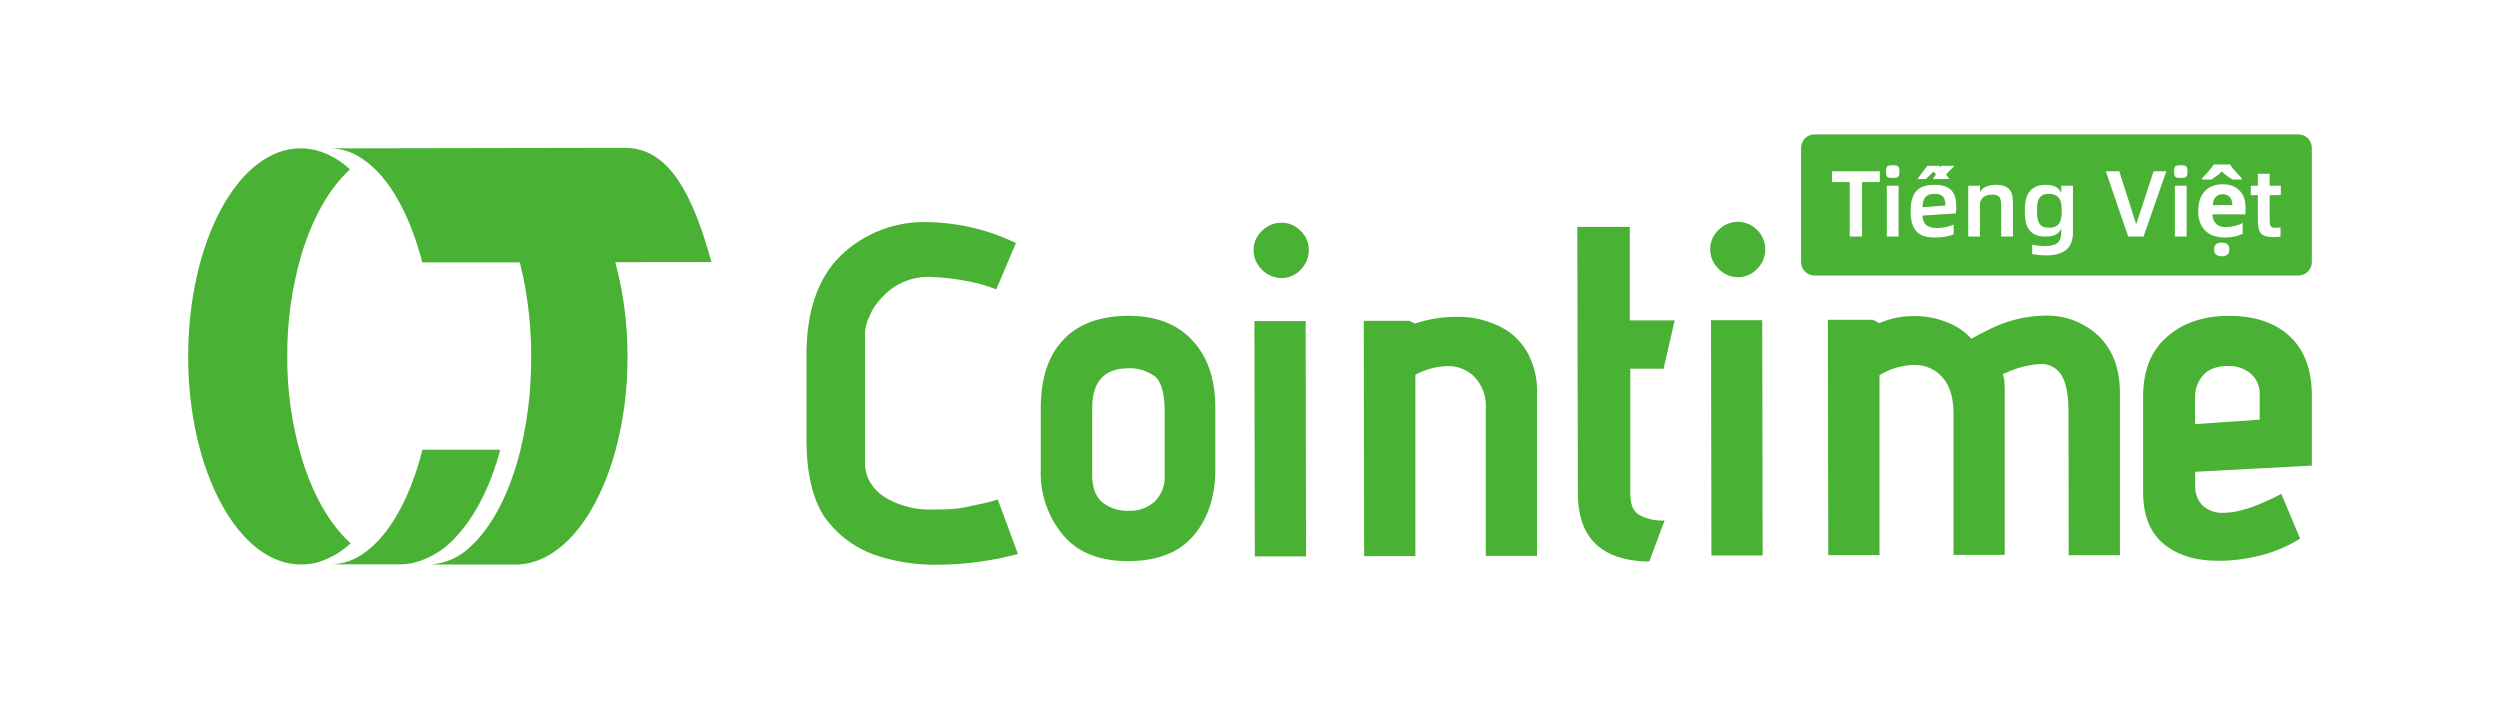 <svg width="372" height="105" viewBox="0 0 372 105" fill="none" xmlns="http://www.w3.org/2000/svg">
<path fill-rule="evenodd" clip-rule="evenodd" d="M93.01 22C99.537 22 103.087 28.915 105.862 38.998L95.213 39.011H91.555C92.774 43.567 93.385 48.265 93.371 52.981C93.415 57.696 92.821 62.395 91.606 66.95C90.311 71.719 88.368 75.815 85.987 78.767C83.421 81.981 80.335 83.873 77.021 84H76.36H64.08C66.287 83.848 68.369 82.921 69.96 81.384C73.198 78.456 75.871 73.351 77.446 66.957C78.098 64.263 78.55 61.526 78.799 58.766C78.964 56.924 79.04 54.956 79.04 52.987C79.04 51.019 78.938 49.076 78.76 47.209C78.496 44.457 78.025 41.73 77.351 39.049H74.424H62.841C62.664 38.351 62.454 37.621 62.245 36.947C60.809 32.236 58.778 28.35 56.365 25.734C55.659 24.981 54.878 24.302 54.034 23.708C52.637 22.698 50.97 22.129 49.246 22.076L90.863 22H93.01ZM42.744 53.038C42.714 58.061 43.411 63.061 44.814 67.884C46.472 73.485 49.037 78.018 52.174 80.844C50.735 82.195 48.993 83.182 47.094 83.721C46.356 83.901 45.599 83.995 44.84 84H44.789C35.537 84.032 28 70.157 28 53.064C28 35.97 35.436 22.102 44.687 22.076H44.738C45.517 22.08 46.293 22.176 47.05 22.362C48.935 22.878 50.662 23.858 52.072 25.213C48.954 28.039 46.414 32.598 44.764 38.192C43.392 43.02 42.712 48.019 42.744 53.038ZM68.08 79.624C70.805 76.621 73.033 72.214 74.43 66.925H62.848C62.67 67.649 62.486 68.347 62.277 69.046C60.854 73.764 58.835 77.65 56.422 80.291C55.734 81.059 54.961 81.745 54.117 82.336C52.766 83.324 51.154 83.891 49.482 83.968H59.172H59.845C60.466 83.947 61.083 83.862 61.686 83.714C64.185 83.034 66.416 81.608 68.08 79.624ZM255.718 39.997C255.321 39.621 255.006 39.167 254.792 38.663C254.578 38.159 254.47 37.616 254.475 37.068C254.473 36.532 254.583 36.002 254.797 35.511C255.011 35.02 255.324 34.579 255.718 34.216C256.099 33.828 256.554 33.521 257.055 33.312C257.556 33.103 258.094 32.997 258.637 33C259.704 33.023 260.72 33.459 261.474 34.215C262.228 34.972 262.662 35.991 262.686 37.061C262.689 37.605 262.584 38.145 262.376 38.649C262.167 39.152 261.861 39.608 261.473 39.99C261.115 40.386 260.677 40.703 260.188 40.919C259.7 41.135 259.171 41.246 258.637 41.244C258.091 41.249 257.55 41.141 257.048 40.926C256.545 40.712 256.092 40.396 255.718 39.997ZM254.597 47.645H262.221L262.282 82.654H254.658L254.597 47.645ZM139.747 84.026C136.782 84.097 133.824 83.695 130.985 82.834C127.599 81.845 124.649 79.729 122.618 76.834C120.88 74.115 120.007 70.305 120 65.403V52.834C120 46.394 121.656 41.446 125.054 38.075C126.781 36.403 128.825 35.096 131.065 34.233C133.304 33.37 135.694 32.968 138.091 33.052C142.623 33.132 147.084 34.193 151.17 36.165L148.242 43.064C145.577 41.931 141.515 41.305 138.622 41.218C137.381 41.145 136.139 41.325 134.969 41.747C133.799 42.17 132.726 42.826 131.816 43.676C131.762 43.731 131.708 43.785 131.655 43.839L131.654 43.839C130.92 44.583 130.247 45.265 129.683 46.396C129.078 47.61 128.673 48.709 128.715 49.847V68.937C128.715 71.438 130.287 73.23 132.083 74.239C134.15 75.369 136.484 75.915 138.836 75.817L138.991 75.816H138.991C140.519 75.81 141.999 75.804 143.5 75.5L143.639 75.472L143.639 75.472L143.639 75.472L143.64 75.472L143.64 75.472L143.64 75.472C145.035 75.189 147.295 74.731 148.467 74.325L151.469 82.426C147.645 83.455 143.706 83.992 139.747 84.026ZM177.667 79.626C175.525 82.187 172.331 83.449 167.993 83.495C163.655 83.541 160.369 82.218 158.197 79.626C155.937 76.925 154.751 73.483 154.865 69.959V60.721C154.865 56.286 155.986 52.896 158.227 50.551C160.468 48.172 163.701 47.017 167.932 46.987C171.973 46.987 175.152 48.203 177.423 50.642C179.695 53.082 180.839 56.416 180.839 60.66V69.891C180.839 73.831 179.782 77.076 177.667 79.626ZM171.698 55.919C170.597 55.145 169.276 54.751 167.932 54.795C164.326 54.795 162.489 56.798 162.519 60.76V70.701C162.519 72.575 163.045 73.921 164.044 74.762C165.163 75.628 166.551 76.069 167.963 76.008C169.357 76.067 170.721 75.589 171.774 74.67C172.305 74.156 172.717 73.532 172.98 72.841C173.244 72.149 173.353 71.409 173.299 70.671V60.729C173.223 58.221 172.72 56.6 171.698 55.881V55.919ZM186.851 38.788C187.065 39.294 187.38 39.749 187.776 40.127C188.158 40.521 188.614 40.834 189.118 41.048C189.622 41.262 190.164 41.373 190.711 41.374C191.243 41.376 191.77 41.266 192.257 41.051C192.744 40.836 193.181 40.522 193.54 40.127C193.926 39.743 194.233 39.286 194.441 38.782C194.649 38.277 194.755 37.736 194.752 37.191C194.755 36.66 194.648 36.134 194.44 35.646C194.231 35.158 193.925 34.718 193.54 34.354C193.174 33.968 192.734 33.662 192.246 33.453C191.759 33.244 191.234 33.136 190.704 33.138C190.16 33.134 189.62 33.24 189.117 33.449C188.615 33.658 188.159 33.965 187.776 34.354C187.383 34.713 187.069 35.152 186.855 35.64C186.641 36.129 186.532 36.657 186.534 37.191C186.529 37.739 186.637 38.283 186.851 38.788ZM194.279 47.775H186.655L186.716 82.791H194.34L194.279 47.775ZM221.091 60.69C221.174 59.04 220.604 57.424 219.505 56.193C218.966 55.617 218.309 55.165 217.578 54.869C216.847 54.573 216.061 54.441 215.274 54.48C213.642 54.54 212.045 54.977 210.609 55.758V82.752H202.985L202.924 47.736H209.671L210.571 48.141C212.537 47.482 214.596 47.146 216.669 47.147C218.771 47.086 220.858 47.513 222.768 48.393C224.573 49.171 226.094 50.491 227.121 52.171C228.243 54.097 228.793 56.304 228.707 58.533V82.714H221.084L221.091 60.69ZM234.707 33.757L234.784 73.453C234.814 80.099 238.329 83.433 245.403 83.571L247.69 77.453C246.388 77.522 245.091 77.242 243.932 76.642C243.025 76.107 242.59 75.052 242.59 73.461V54.863H247.538L249.192 47.675H242.514V33.757H234.707ZM306.766 55.85C307.452 56.974 307.795 58.786 307.795 61.31L307.818 82.615H315.442V58.434C315.437 54.866 314.39 52.062 312.301 50.023C311.224 48.997 309.954 48.199 308.565 47.673C307.175 47.148 305.696 46.907 304.212 46.964C301.464 47.022 298.76 47.671 296.284 48.868C294.972 49.526 294.012 50.023 293.356 50.397C292.274 49.242 290.93 48.365 289.437 47.843C287.974 47.296 286.424 47.022 284.863 47.032C283.067 47.007 281.287 47.367 279.641 48.088L278.734 47.591H271.987L272.048 82.6H279.672V55.834C281.196 54.882 282.946 54.354 284.741 54.305C285.556 54.27 286.368 54.42 287.117 54.745C287.865 55.069 288.531 55.559 289.064 56.179C290.154 57.41 290.68 59.192 290.68 61.532V82.562H298.304V57.693C298.304 57.524 298.289 57.356 298.274 57.184L298.274 57.184L298.274 57.183C298.259 57.004 298.243 56.821 298.243 56.63C298.198 56.303 298.124 55.98 298.022 55.666L299.203 55.161C300.582 54.601 302.041 54.265 303.526 54.167C304.168 54.122 304.81 54.255 305.382 54.551C305.953 54.848 306.432 55.297 306.766 55.85ZM326.641 72.152C326.605 72.709 326.683 73.268 326.87 73.794C327.058 74.321 327.351 74.803 327.731 75.211C328.16 75.597 328.662 75.892 329.206 76.08C329.751 76.268 330.328 76.344 330.903 76.304C333.052 76.304 335.881 75.364 339.456 73.49L342.262 80.143C340.49 81.252 338.559 82.083 336.536 82.606C334.444 83.159 332.289 83.442 330.125 83.447C326.671 83.447 323.965 82.606 321.945 80.923C319.924 79.241 318.895 76.679 318.895 73.276V58.953C318.895 55.175 320.047 52.246 322.41 50.151C324.773 48.055 327.853 47 331.711 47C335.568 47 338.572 48.032 340.737 50.059C342.902 52.085 343.969 55.022 344 58.67V69.284L326.641 70.202V72.152ZM334.89 55.58C333.971 54.821 332.809 54.422 331.619 54.456C329.85 54.456 328.57 54.93 327.807 55.863C327.063 56.709 326.644 57.794 326.626 58.922V63.105L336.239 62.447V58.769C336.274 58.169 336.171 57.569 335.937 57.016C335.703 56.463 335.344 55.972 334.89 55.58Z" fill="#49B134"/>
<path fill-rule="evenodd" clip-rule="evenodd" d="M270 20C268.895 20 268 20.895 268 22V39C268 40.105 268.895 41 270 41H342C343.105 41 344 40.105 344 39V22C344 20.895 343.105 20 342 20H270ZM277.072 27.094H279.718V25.484H272.606V27.094H275.238V35.2H277.072V27.094ZM281.152 26.45C281.282 26.469 281.446 26.478 281.642 26.478C281.838 26.478 281.996 26.469 282.118 26.45C282.248 26.431 282.351 26.389 282.426 26.324C282.51 26.249 282.566 26.151 282.594 26.03C282.622 25.909 282.636 25.741 282.636 25.526C282.636 25.311 282.622 25.143 282.594 25.022C282.566 24.891 282.51 24.798 282.426 24.742C282.351 24.677 282.248 24.635 282.118 24.616C281.996 24.597 281.838 24.588 281.642 24.588C281.446 24.588 281.282 24.597 281.152 24.616C281.03 24.635 280.928 24.677 280.844 24.742C280.769 24.798 280.718 24.891 280.69 25.022C280.662 25.143 280.648 25.311 280.648 25.526C280.648 25.741 280.662 25.909 280.69 26.03C280.718 26.151 280.769 26.249 280.844 26.324C280.928 26.389 281.03 26.431 281.152 26.45ZM282.51 27.64H280.76V35.2H282.51V27.64ZM285.313 26.646H286.559L287.693 25.554L288.073 25.919L287.61 26.646H288.87L288.883 26.632H290.073L289.559 25.952L290.83 24.672H288.87L288.741 24.873L288.589 24.672H286.783L285.313 26.646ZM291.067 31.308C291.086 31.131 291.095 30.949 291.095 30.762C291.095 30.314 291.053 29.894 290.969 29.502C290.885 29.11 290.727 28.765 290.493 28.466C290.26 28.167 289.938 27.934 289.527 27.766C289.117 27.589 288.585 27.5 287.931 27.5C287.353 27.5 286.839 27.561 286.391 27.682C285.943 27.803 285.565 28.013 285.257 28.312C284.949 28.611 284.711 29.012 284.543 29.516C284.385 30.02 284.305 30.655 284.305 31.42C284.305 32.185 284.385 32.82 284.543 33.324C284.711 33.828 284.949 34.229 285.257 34.528C285.565 34.827 285.943 35.037 286.391 35.158C286.839 35.279 287.353 35.34 287.931 35.34C288.547 35.34 289.107 35.289 289.611 35.186C290.115 35.083 290.479 34.967 290.703 34.836V33.408C290.573 33.473 290.414 33.539 290.227 33.604C290.041 33.66 289.835 33.716 289.611 33.772C289.397 33.819 289.168 33.856 288.925 33.884C288.692 33.912 288.463 33.926 288.239 33.926C287.483 33.926 286.937 33.777 286.601 33.478C286.265 33.179 286.088 32.713 286.069 32.078L291.025 31.756C291.044 31.625 291.058 31.476 291.067 31.308ZM289.415 29.922C289.453 30.127 289.471 30.347 289.471 30.58L286.069 30.832C286.079 30.505 286.116 30.221 286.181 29.978C286.247 29.726 286.349 29.516 286.489 29.348C286.629 29.18 286.816 29.054 287.049 28.97C287.283 28.886 287.577 28.844 287.931 28.844C288.267 28.844 288.533 28.891 288.729 28.984C288.935 29.077 289.093 29.203 289.205 29.362C289.317 29.521 289.387 29.707 289.415 29.922ZM298.194 27.668C297.876 27.556 297.48 27.5 297.004 27.5C296.481 27.5 296.005 27.584 295.576 27.752C295.156 27.92 294.838 28.2 294.624 28.592V27.64H292.874V35.2H294.624V30.16C294.782 29.684 295.016 29.367 295.324 29.208C295.641 29.04 296.024 28.956 296.472 28.956C297.004 28.956 297.354 29.082 297.522 29.334C297.69 29.586 297.774 29.978 297.774 30.51V35.2H299.524V30.02C299.524 29.619 299.482 29.264 299.398 28.956C299.314 28.639 299.174 28.373 298.978 28.158C298.782 27.943 298.52 27.78 298.194 27.668ZM308.454 34.626V27.64H306.718V28.746C306.643 28.559 306.545 28.391 306.424 28.242C306.312 28.083 306.163 27.953 305.976 27.85C305.789 27.738 305.565 27.654 305.304 27.598C305.043 27.533 304.735 27.5 304.38 27.5C303.764 27.5 303.255 27.603 302.854 27.808C302.453 28.013 302.135 28.293 301.902 28.648C301.669 28.993 301.505 29.399 301.412 29.866C301.328 30.333 301.286 30.827 301.286 31.35C301.286 31.929 301.328 32.456 301.412 32.932C301.505 33.399 301.669 33.8 301.902 34.136C302.135 34.472 302.453 34.733 302.854 34.92C303.255 35.107 303.764 35.2 304.38 35.2C305.08 35.2 305.603 35.097 305.948 34.892C306.303 34.677 306.559 34.383 306.718 34.01V34.542C306.718 35.307 306.527 35.844 306.144 36.152C305.771 36.46 305.169 36.614 304.338 36.614C304.011 36.614 303.675 36.595 303.33 36.558C302.994 36.53 302.681 36.479 302.392 36.404V37.818C302.672 37.865 302.999 37.907 303.372 37.944C303.745 37.981 304.1 38 304.436 38C305.173 38 305.794 37.921 306.298 37.762C306.811 37.613 307.227 37.389 307.544 37.09C307.861 36.801 308.09 36.446 308.23 36.026C308.379 35.615 308.454 35.149 308.454 34.626ZM305.808 33.716C305.556 33.828 305.229 33.884 304.828 33.884C304.445 33.884 304.142 33.819 303.918 33.688C303.694 33.557 303.521 33.375 303.4 33.142C303.279 32.909 303.199 32.643 303.162 32.344C303.125 32.036 303.106 31.705 303.106 31.35C303.106 31.023 303.12 30.711 303.148 30.412C303.185 30.104 303.265 29.838 303.386 29.614C303.507 29.381 303.68 29.194 303.904 29.054C304.128 28.914 304.436 28.844 304.828 28.844C305.229 28.844 305.556 28.905 305.808 29.026C306.069 29.138 306.27 29.306 306.41 29.53C306.559 29.745 306.657 30.006 306.704 30.314C306.76 30.622 306.788 30.967 306.788 31.35C306.788 31.751 306.76 32.111 306.704 32.428C306.657 32.736 306.559 33.002 306.41 33.226C306.27 33.441 306.069 33.604 305.808 33.716ZM315.348 25.484H313.346L316.678 35.2H318.96L322.348 25.484H320.458L317.91 33.254H317.826L315.348 25.484ZM324.013 26.45C324.144 26.469 324.307 26.478 324.503 26.478C324.699 26.478 324.858 26.469 324.979 26.45C325.11 26.431 325.212 26.389 325.287 26.324C325.371 26.249 325.427 26.151 325.455 26.03C325.483 25.909 325.497 25.741 325.497 25.526C325.497 25.311 325.483 25.143 325.455 25.022C325.427 24.891 325.371 24.798 325.287 24.742C325.212 24.677 325.11 24.635 324.979 24.616C324.858 24.597 324.699 24.588 324.503 24.588C324.307 24.588 324.144 24.597 324.013 24.616C323.892 24.635 323.789 24.677 323.705 24.742C323.63 24.798 323.579 24.891 323.551 25.022C323.523 25.143 323.509 25.311 323.509 25.526C323.509 25.741 323.523 25.909 323.551 26.03C323.579 26.151 323.63 26.249 323.705 26.324C323.789 26.389 323.892 26.431 324.013 26.45ZM325.371 27.64H323.621V35.2H325.371V27.64ZM332.529 27.822C332.025 27.551 331.418 27.416 330.709 27.416C329.99 27.416 329.36 27.565 328.819 27.864C328.277 28.163 327.853 28.611 327.545 29.208C327.246 29.796 327.097 30.538 327.097 31.434C327.097 32.311 327.265 33.039 327.601 33.618C327.937 34.197 328.399 34.631 328.987 34.92C329.575 35.2 330.251 35.34 331.017 35.34C331.605 35.34 332.104 35.293 332.515 35.2C332.935 35.116 333.331 34.981 333.705 34.794V33.184C333.275 33.389 332.86 33.543 332.459 33.646C332.057 33.739 331.609 33.786 331.115 33.786C330.527 33.786 330.065 33.618 329.729 33.282C329.402 32.946 329.229 32.484 329.211 31.896H334.139V30.888C334.139 30.141 333.999 29.511 333.719 28.998C333.439 28.485 333.042 28.093 332.529 27.822ZM329.715 29.292C329.985 29.031 330.321 28.9 330.723 28.9C331.049 28.9 331.32 28.97 331.535 29.11C331.749 29.25 331.908 29.441 332.011 29.684C332.123 29.927 332.179 30.202 332.179 30.51H329.253C329.299 29.959 329.453 29.553 329.715 29.292ZM332.347 25.176C332.141 24.915 331.973 24.681 331.843 24.476H329.407C329.276 24.681 329.103 24.915 328.889 25.176C328.683 25.428 328.469 25.675 328.245 25.918C328.03 26.151 327.834 26.357 327.657 26.534V26.716H329.043C329.285 26.557 329.547 26.38 329.827 26.184C330.107 25.988 330.368 25.764 330.611 25.512C330.853 25.764 331.119 25.993 331.409 26.198C331.698 26.394 331.964 26.567 332.207 26.716H333.593V26.534C333.425 26.366 333.229 26.161 333.005 25.918C332.781 25.675 332.561 25.428 332.347 25.176ZM329.785 37.916C330.009 38.065 330.279 38.14 330.597 38.14C330.905 38.14 331.171 38.065 331.395 37.916C331.619 37.767 331.731 37.501 331.731 37.118C331.731 36.726 331.619 36.455 331.395 36.306C331.171 36.166 330.905 36.096 330.597 36.096C330.279 36.096 330.009 36.166 329.785 36.306C329.57 36.455 329.463 36.726 329.463 37.118C329.463 37.501 329.57 37.767 329.785 37.916ZM337.72 32.68V29.04H339.386V27.64H337.72V25.848H335.97V27.64H334.92V29.04H335.97V32.82C335.97 33.315 336.012 33.725 336.096 34.052C336.18 34.369 336.316 34.621 336.502 34.808C336.698 34.985 336.95 35.111 337.258 35.186C337.576 35.251 337.958 35.284 338.406 35.284C338.565 35.284 338.724 35.275 338.882 35.256C339.041 35.247 339.195 35.233 339.344 35.214V33.828C339.242 33.856 339.134 33.875 339.022 33.884C338.91 33.893 338.789 33.898 338.658 33.898C338.462 33.898 338.304 33.884 338.182 33.856C338.061 33.819 337.963 33.753 337.888 33.66C337.823 33.567 337.776 33.441 337.748 33.282C337.73 33.123 337.72 32.923 337.72 32.68Z" fill="#49B134"/>
</svg>
